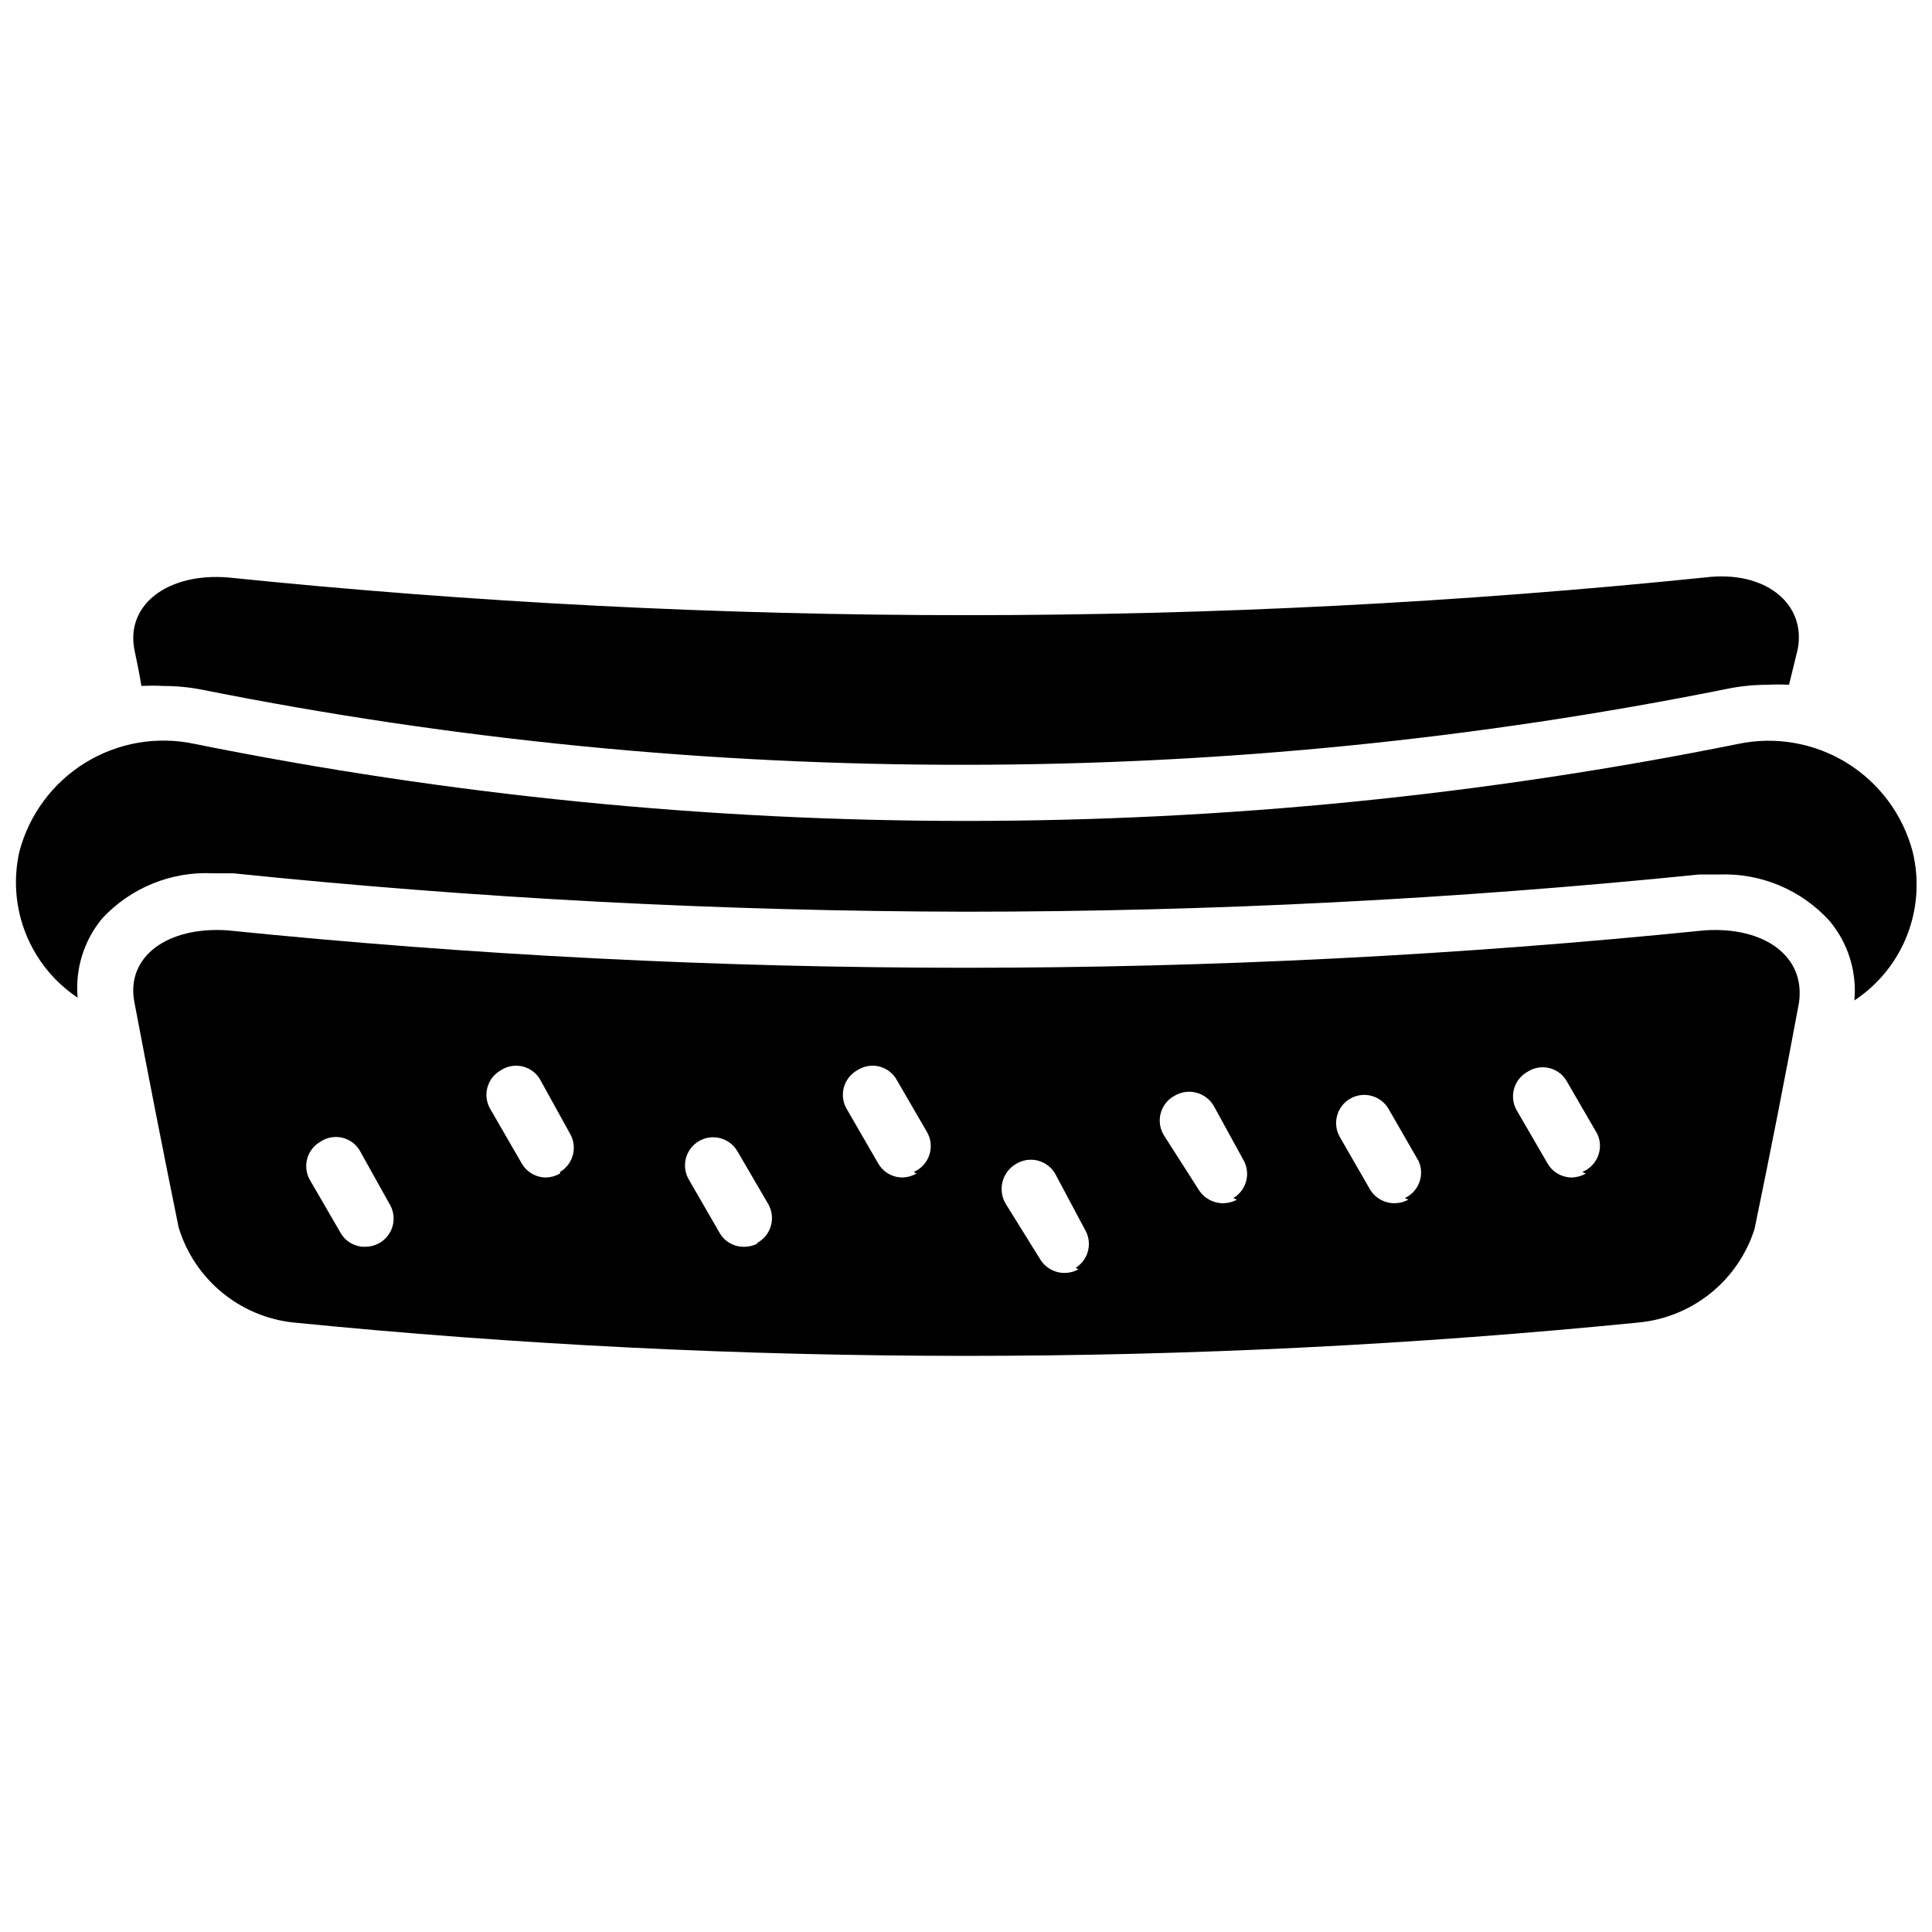 <?xml version="1.0" encoding="UTF-8"?>
<!-- Uploaded to: SVG Repo, www.svgrepo.com, Generator: SVG Repo Mixer Tools -->
<svg width="800px" height="800px" version="1.1" viewBox="144 144 512 512" xmlns="http://www.w3.org/2000/svg">
 <defs>
  <clipPath id="a">
   <path d="m148.09 340h503.81v70h-503.81z"/>
  </clipPath>
 </defs>
 <path d="m181.47 325.79c1.957-0.105 3.918-0.105 5.875 0 3.527 0 7.043 0.352 10.496 1.047 66.566 13.277 134.28 19.926 202.16 19.84 67.777-0.039 135.39-6.789 201.84-20.152 3.457-0.699 6.973-1.051 10.496-1.051 1.926-0.105 3.852-0.105 5.773 0l2.309-9.445c2.309-12.176-8.816-20.992-24.562-18.996l0.004-0.004c-130.16 13.332-261.34 13.332-391.5 0-15.848-1.258-26.973 7.137-24.77 19 0.734 3.461 1.363 6.613 1.891 9.762z"/>
 <g clip-path="url(#a)">
  <path d="m650.86 369.66c-2.586-9.742-8.797-18.129-17.363-23.438-8.57-5.309-18.844-7.137-28.715-5.109-135.09 27.258-274.26 27.258-409.35 0-9.902-2.086-20.23-0.285-28.844 5.027-8.617 5.312-14.859 13.734-17.441 23.52-1.656 7.258-1.066 14.852 1.688 21.766 2.754 6.918 7.547 12.832 13.742 16.965-0.695-7.582 1.645-15.133 6.504-20.992 7.574-8.16 18.379-12.543 29.496-11.965h5.246c64.516 6.656 129.32 10.051 194.18 10.18 64.883-0.02 129.73-3.312 194.28-9.863h5.246c11.148-0.441 21.918 4.098 29.391 12.383 4.863 5.859 7.203 13.41 6.508 20.992 6.332-4.18 11.215-10.215 13.977-17.281 2.762-7.066 3.269-14.816 1.453-22.184z"/>
 </g>
 <path d="m595.75 390.55c-130.17 13.227-261.34 13.227-391.5 0-15.742-1.047-26.867 6.824-24.664 18.895 3.777 19.941 7.695 39.887 11.754 59.828 2.027 6.691 5.973 12.645 11.344 17.121 5.371 4.477 11.938 7.281 18.887 8.066 118.66 11.812 238.2 11.812 356.86 0 6.953-0.695 13.551-3.41 18.98-7.812 5.426-4.402 9.449-10.297 11.562-16.957 4.129-19.941 8.047-39.887 11.754-59.828 1.895-12.488-9.234-20.359-24.977-19.312zm-351.3 82.922c-1.129 0.617-2.391 0.941-3.676 0.941-2.676 0.055-5.168-1.355-6.508-3.672l-7.977-13.75c-1.09-1.738-1.418-3.852-0.898-5.836 0.516-1.988 1.828-3.672 3.629-4.66 1.73-1.125 3.852-1.469 5.848-0.949 1.996 0.52 3.684 1.855 4.648 3.68l7.66 13.75c1.09 1.738 1.418 3.848 0.902 5.836-0.52 1.984-1.832 3.672-3.629 4.66zm47.969-18.473-0.004-0.004c-1.117 0.652-2.379 1.012-3.672 1.051-2.695 0.008-5.184-1.434-6.508-3.777l-8.188-14.172c-1.094-1.738-1.418-3.848-0.902-5.836 0.52-1.984 1.832-3.672 3.629-4.66 1.73-1.121 3.856-1.465 5.852-0.945s3.684 1.852 4.644 3.676l7.769 14.066c2.074 3.535 0.902 8.086-2.625 10.18zm52.48 18.473h-0.004c-1.16 0.629-2.461 0.953-3.777 0.941-2.641 0.016-5.086-1.387-6.402-3.672l-8.188-14.172c-0.988-1.711-1.258-3.746-0.746-5.652 0.512-1.91 1.762-3.539 3.473-4.527 3.566-2.059 8.125-0.836 10.184 2.731l8.082 13.855c1.066 1.777 1.344 3.918 0.766 5.91-0.574 1.992-1.957 3.652-3.812 4.586zm41.984-18.473-0.004-0.004c-1.117 0.652-2.383 1.012-3.676 1.051-2.691 0.008-5.18-1.434-6.504-3.777l-8.188-14.172c-1.094-1.738-1.418-3.848-0.902-5.836 0.516-1.984 1.832-3.672 3.629-4.66 1.73-1.121 3.856-1.465 5.852-0.945s3.68 1.852 4.644 3.676l7.977 13.75c1.035 1.844 1.238 4.043 0.559 6.043-0.684 2.004-2.18 3.621-4.125 4.453zm42.93 25.402-0.004-0.004c-1.129 0.617-2.391 0.941-3.676 0.945-2.664 0.008-5.137-1.387-6.508-3.676l-9.129-14.691c-1.035-1.754-1.324-3.848-0.812-5.816 0.512-1.969 1.785-3.652 3.539-4.68 1.738-1.094 3.852-1.418 5.836-0.902 1.988 0.516 3.676 1.828 4.66 3.629l7.769 14.59c2.113 3.484 1.035 8.02-2.414 10.18zm41.984-18.473-0.004-0.004c-1.16 0.629-2.461 0.957-3.781 0.945-2.625-0.031-5.051-1.422-6.402-3.676l-9.129-14.273c-1.094-1.738-1.418-3.852-0.902-5.836 0.516-1.988 1.828-3.672 3.629-4.66 1.746-1.062 3.848-1.371 5.824-0.855 1.98 0.516 3.664 1.809 4.672 3.586l7.769 14.168c2.074 3.539 0.902 8.086-2.625 10.18zm45.449 0-0.008-0.004c-1.125 0.617-2.387 0.941-3.672 0.945-2.668 0.008-5.141-1.387-6.508-3.676l-7.977-13.855c-0.988-1.711-1.258-3.746-0.746-5.652 0.512-1.91 1.762-3.539 3.473-4.527 3.566-2.059 8.125-0.836 10.184 2.731l7.977 13.855v-0.004c1.637 3.715 0.004 8.051-3.676 9.762zm47.023-6.926-0.008-0.008c-1.117 0.652-2.383 1.012-3.676 1.051-2.691 0.008-5.18-1.434-6.504-3.777l-7.977-13.75h-0.004c-1.09-1.738-1.414-3.852-0.898-5.836 0.516-1.988 1.828-3.672 3.629-4.66 1.73-1.125 3.852-1.469 5.848-0.949 2 0.52 3.684 1.855 4.648 3.676l7.977 13.75c0.867 1.859 0.934 3.992 0.18 5.898-0.758 1.906-2.262 3.418-4.168 4.18z"/>
</svg>